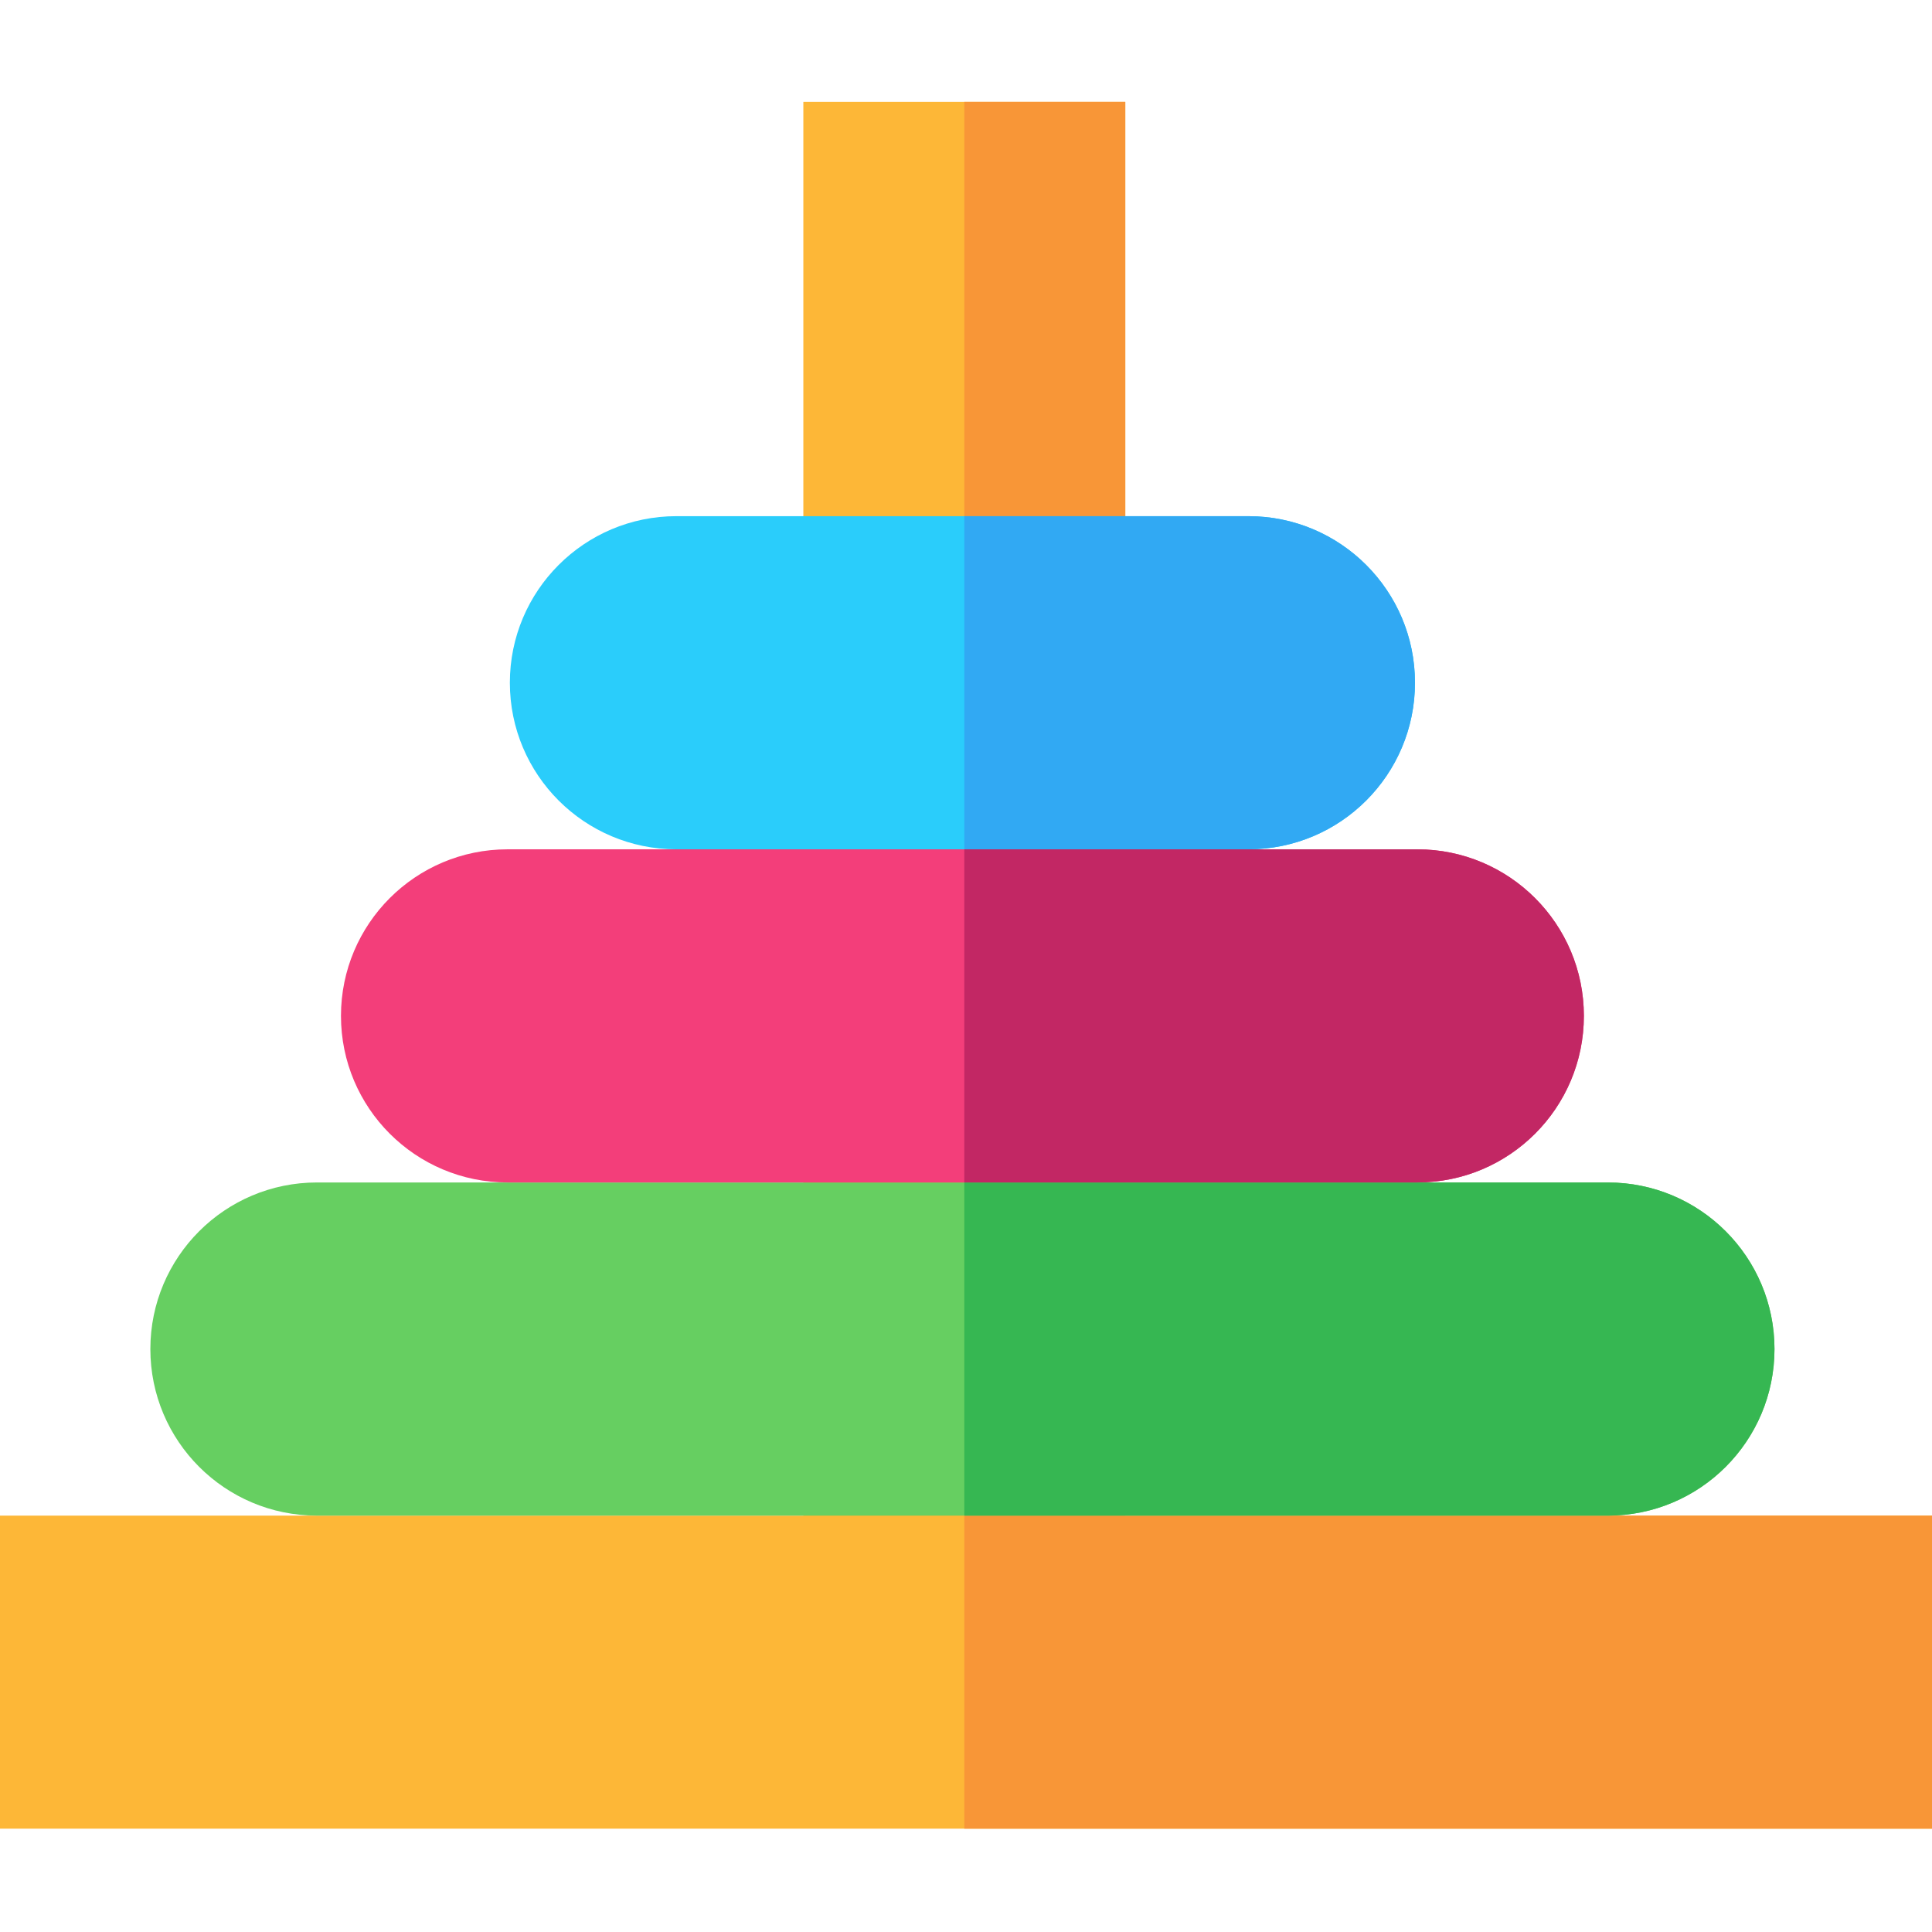<svg height="512pt" viewBox="0 -27 512 512" width="512pt" xmlns="http://www.w3.org/2000/svg"><path d="m298.211 374.656v-374.656h-85.316v374.656h-212.895v82.961h512v-82.961zm0 0" fill="#fdb737"/><path d="m512 374.656h-213.789v-374.656h-42.66v457.617h256.449zm0 0" fill="#f89637"/><path d="m426.113 374.656h-342.121c-24.383 0-44.145-19.762-44.145-44.145 0-24.379 19.762-44.145 44.145-44.145h342.121c24.379 0 44.145 19.766 44.145 44.145 0 24.383-19.766 44.145-44.145 44.145zm0 0" fill="#66cf61"/><path d="m375.598 286.367h-241.09c-24.383 0-44.148-19.762-44.148-44.145 0-24.379 19.766-44.145 44.148-44.145h241.09c24.379 0 44.145 19.766 44.145 44.145 0 24.383-19.762 44.145-44.145 44.145zm0 0" fill="#f33e7a"/><path d="m330.84 198.078h-151.574c-24.383 0-44.148-19.762-44.148-44.145 0-24.379 19.766-44.145 44.148-44.145h151.574c24.383 0 44.145 19.766 44.145 44.145 0 24.383-19.762 44.145-44.145 44.145zm0 0" fill="#2acdfb"/><path d="m426.113 286.367h-170.562v88.293h170.562c24.379 0 44.145-19.766 44.145-44.145 0-24.383-19.766-44.148-44.145-44.148zm0 0" fill="#36b752"/><path d="m375.598 198.078h-120.047v88.289h120.047c24.379 0 44.145-19.762 44.145-44.145 0-24.379-19.762-44.145-44.145-44.145zm0 0" fill="#c22764"/><path d="m330.84 109.789h-75.289v88.289h75.289c24.383 0 44.145-19.762 44.145-44.145 0-24.379-19.762-44.145-44.145-44.145zm0 0" fill="#31a9f3"/></svg>